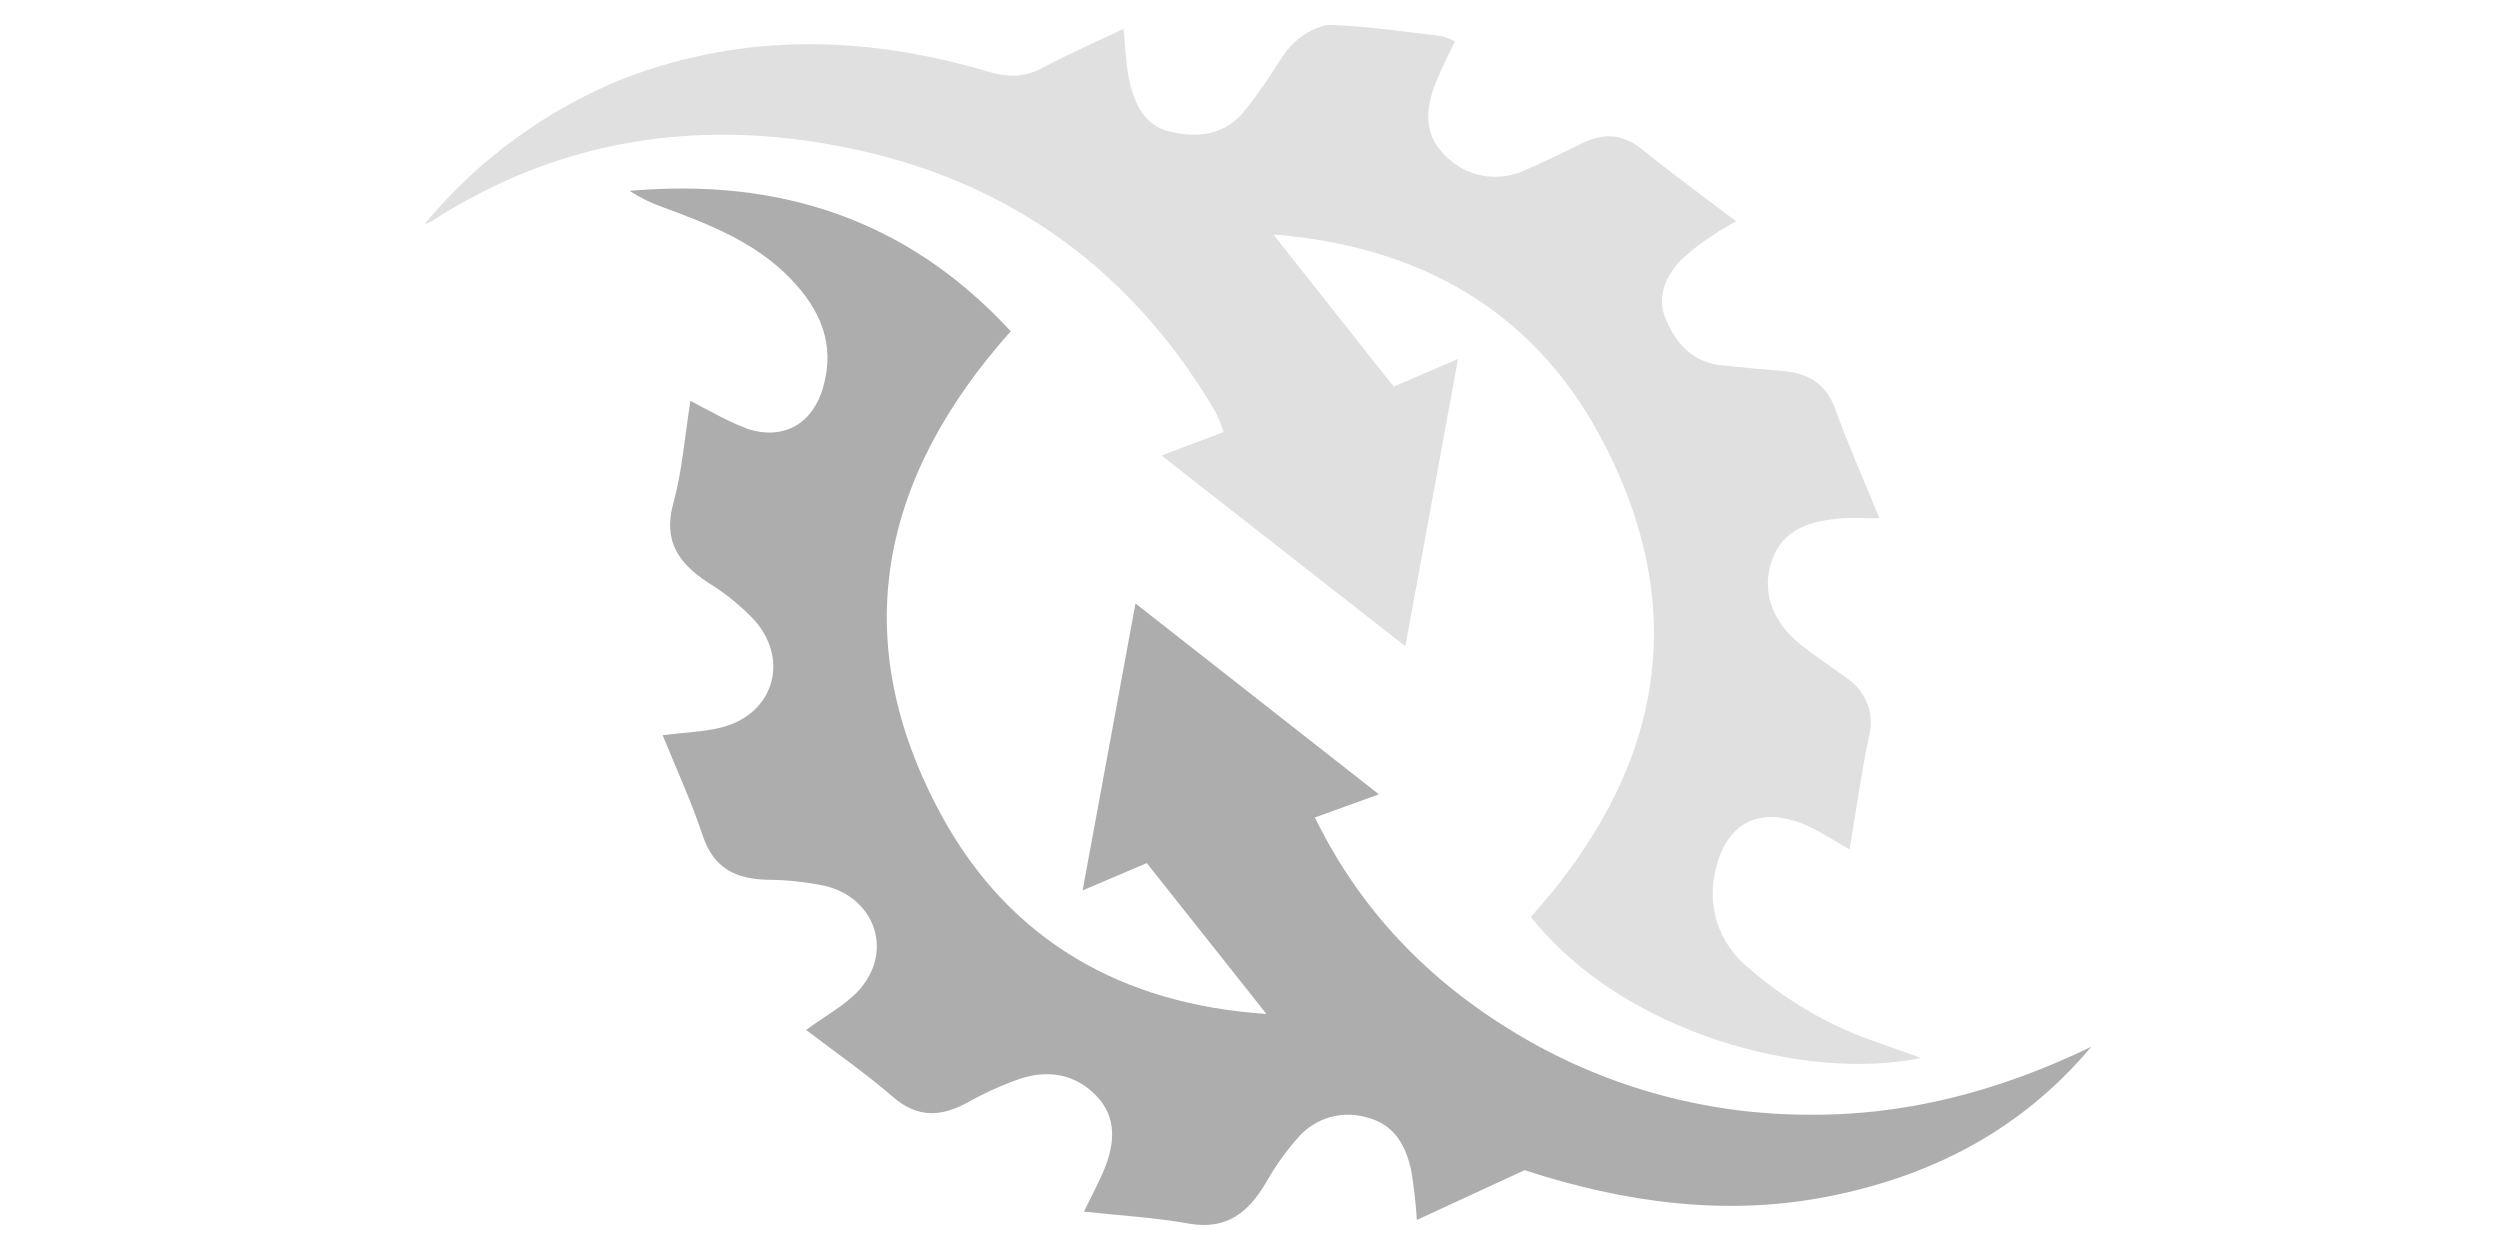 <svg width="100" height="50" viewBox="0 0 100 50" fill="none" xmlns="http://www.w3.org/2000/svg">
<path d="M17 8.943C19.136 6.366 21.883 4.366 24.991 3.125C29.788 1.295 34.664 1.425 39.527 2.863C40.341 3.108 40.999 3.096 41.735 2.698C42.77 2.141 43.855 1.673 44.944 1.153C45.013 1.844 45.025 2.487 45.15 3.115C45.344 4.065 45.734 4.992 46.75 5.253C47.766 5.513 48.885 5.464 49.694 4.536C50.038 4.139 50.337 3.697 50.644 3.268C51.022 2.738 51.316 2.117 51.785 1.687C52.17 1.332 52.766 0.986 53.257 1C54.729 1.05 56.179 1.27 57.637 1.44C57.83 1.487 58.017 1.558 58.194 1.651C57.914 2.249 57.632 2.789 57.411 3.353C57.019 4.364 56.95 5.392 57.789 6.202C58.186 6.622 58.705 6.908 59.272 7.02C59.839 7.131 60.427 7.064 60.954 6.825C61.744 6.497 62.51 6.109 63.28 5.734C64.129 5.316 64.897 5.341 65.668 5.962C66.875 6.943 68.121 7.849 69.444 8.852C69.12 9.043 68.843 9.181 68.595 9.36C68.112 9.658 67.661 10.004 67.248 10.393C66.637 11.043 66.252 11.848 66.622 12.743C67.027 13.725 67.694 14.488 68.852 14.611C69.665 14.697 70.477 14.775 71.291 14.839C72.314 14.917 73.038 15.33 73.414 16.37C73.922 17.786 74.535 19.162 75.178 20.733C74.567 20.733 74.098 20.696 73.639 20.733C72.462 20.843 71.355 21.113 70.886 22.394C70.447 23.586 70.855 24.847 71.993 25.758C72.597 26.248 73.254 26.66 73.873 27.129C74.25 27.377 74.539 27.738 74.698 28.16C74.857 28.582 74.879 29.044 74.758 29.48C74.444 30.939 74.248 32.424 73.985 33.975C73.325 33.609 72.788 33.239 72.204 32.993C70.339 32.201 68.985 32.947 68.595 34.932C68.449 35.599 68.486 36.293 68.702 36.941C68.918 37.588 69.305 38.166 69.822 38.612C70.824 39.502 71.934 40.261 73.127 40.872C74.304 41.485 75.61 41.853 76.834 42.319C72.278 43.271 64.956 41.372 61.234 36.676C66.445 30.89 67.765 24.445 64.007 17.452C61.276 12.371 56.739 9.846 50.931 9.377L55.748 15.464L58.321 14.358C57.607 18.244 56.93 21.94 56.214 25.851L46.461 18.222L48.941 17.283C48.855 17.007 48.748 16.738 48.622 16.478C45.092 10.479 39.86 6.909 33.027 5.748C27.698 4.84 22.626 5.623 17.937 8.43C17.869 8.469 17.623 8.609 17.545 8.675C17.437 8.737 17.054 8.999 17 8.943Z" fill="#E0E0E0"/>
<path d="M32.244 41.198C33.022 40.624 33.802 40.217 34.357 39.608C35.741 38.079 35.024 35.928 33.01 35.437C32.251 35.278 31.479 35.196 30.703 35.191C29.433 35.162 28.539 34.733 28.108 33.42C27.661 32.071 27.06 30.775 26.505 29.406C27.354 29.3 28.12 29.281 28.849 29.099C30.912 28.584 31.599 26.447 30.198 24.83C29.64 24.235 29.003 23.718 28.306 23.294C27.138 22.521 26.515 21.635 26.935 20.121C27.288 18.838 27.386 17.481 27.617 16.036C27.963 16.218 28.23 16.365 28.505 16.5C28.966 16.758 29.446 16.981 29.94 17.167C31.386 17.614 32.526 16.922 32.931 15.474C33.422 13.737 32.791 12.353 31.614 11.139C30.205 9.686 28.375 8.975 26.532 8.295C26.058 8.132 25.605 7.91 25.185 7.635C31.145 7.11 36.278 8.749 40.43 13.251C35.181 19.128 33.854 25.593 37.638 32.576C40.383 37.638 44.91 40.182 50.656 40.557L45.872 34.524L43.305 35.616C44.029 31.69 44.701 28.029 45.42 24.138C48.75 26.751 51.873 29.202 55.156 31.774L52.595 32.699C54.42 36.428 57.144 39.228 60.618 41.323C64.095 43.422 68.072 44.549 72.133 44.586C76.194 44.658 79.984 43.644 83.65 41.87C80.878 45.178 77.31 47.023 73.19 47.847C69.071 48.672 64.986 48.112 60.984 46.807L56.675 48.797C56.633 48.139 56.559 47.484 56.452 46.834C56.238 45.833 55.784 44.979 54.683 44.699C54.209 44.557 53.705 44.551 53.228 44.681C52.751 44.811 52.32 45.072 51.984 45.435C51.465 46.01 51.013 46.64 50.634 47.315C49.93 48.507 49.052 49.209 47.55 48.944C46.196 48.699 44.817 48.625 43.357 48.465C43.673 47.813 43.948 47.315 44.162 46.795C44.591 45.752 44.692 44.694 43.843 43.821C42.994 42.947 41.904 42.783 40.781 43.156C40.05 43.416 39.342 43.738 38.666 44.118C37.628 44.675 36.703 44.719 35.741 43.894C34.632 42.935 33.422 42.096 32.244 41.198Z" fill="#ADADAD"/>
</svg>